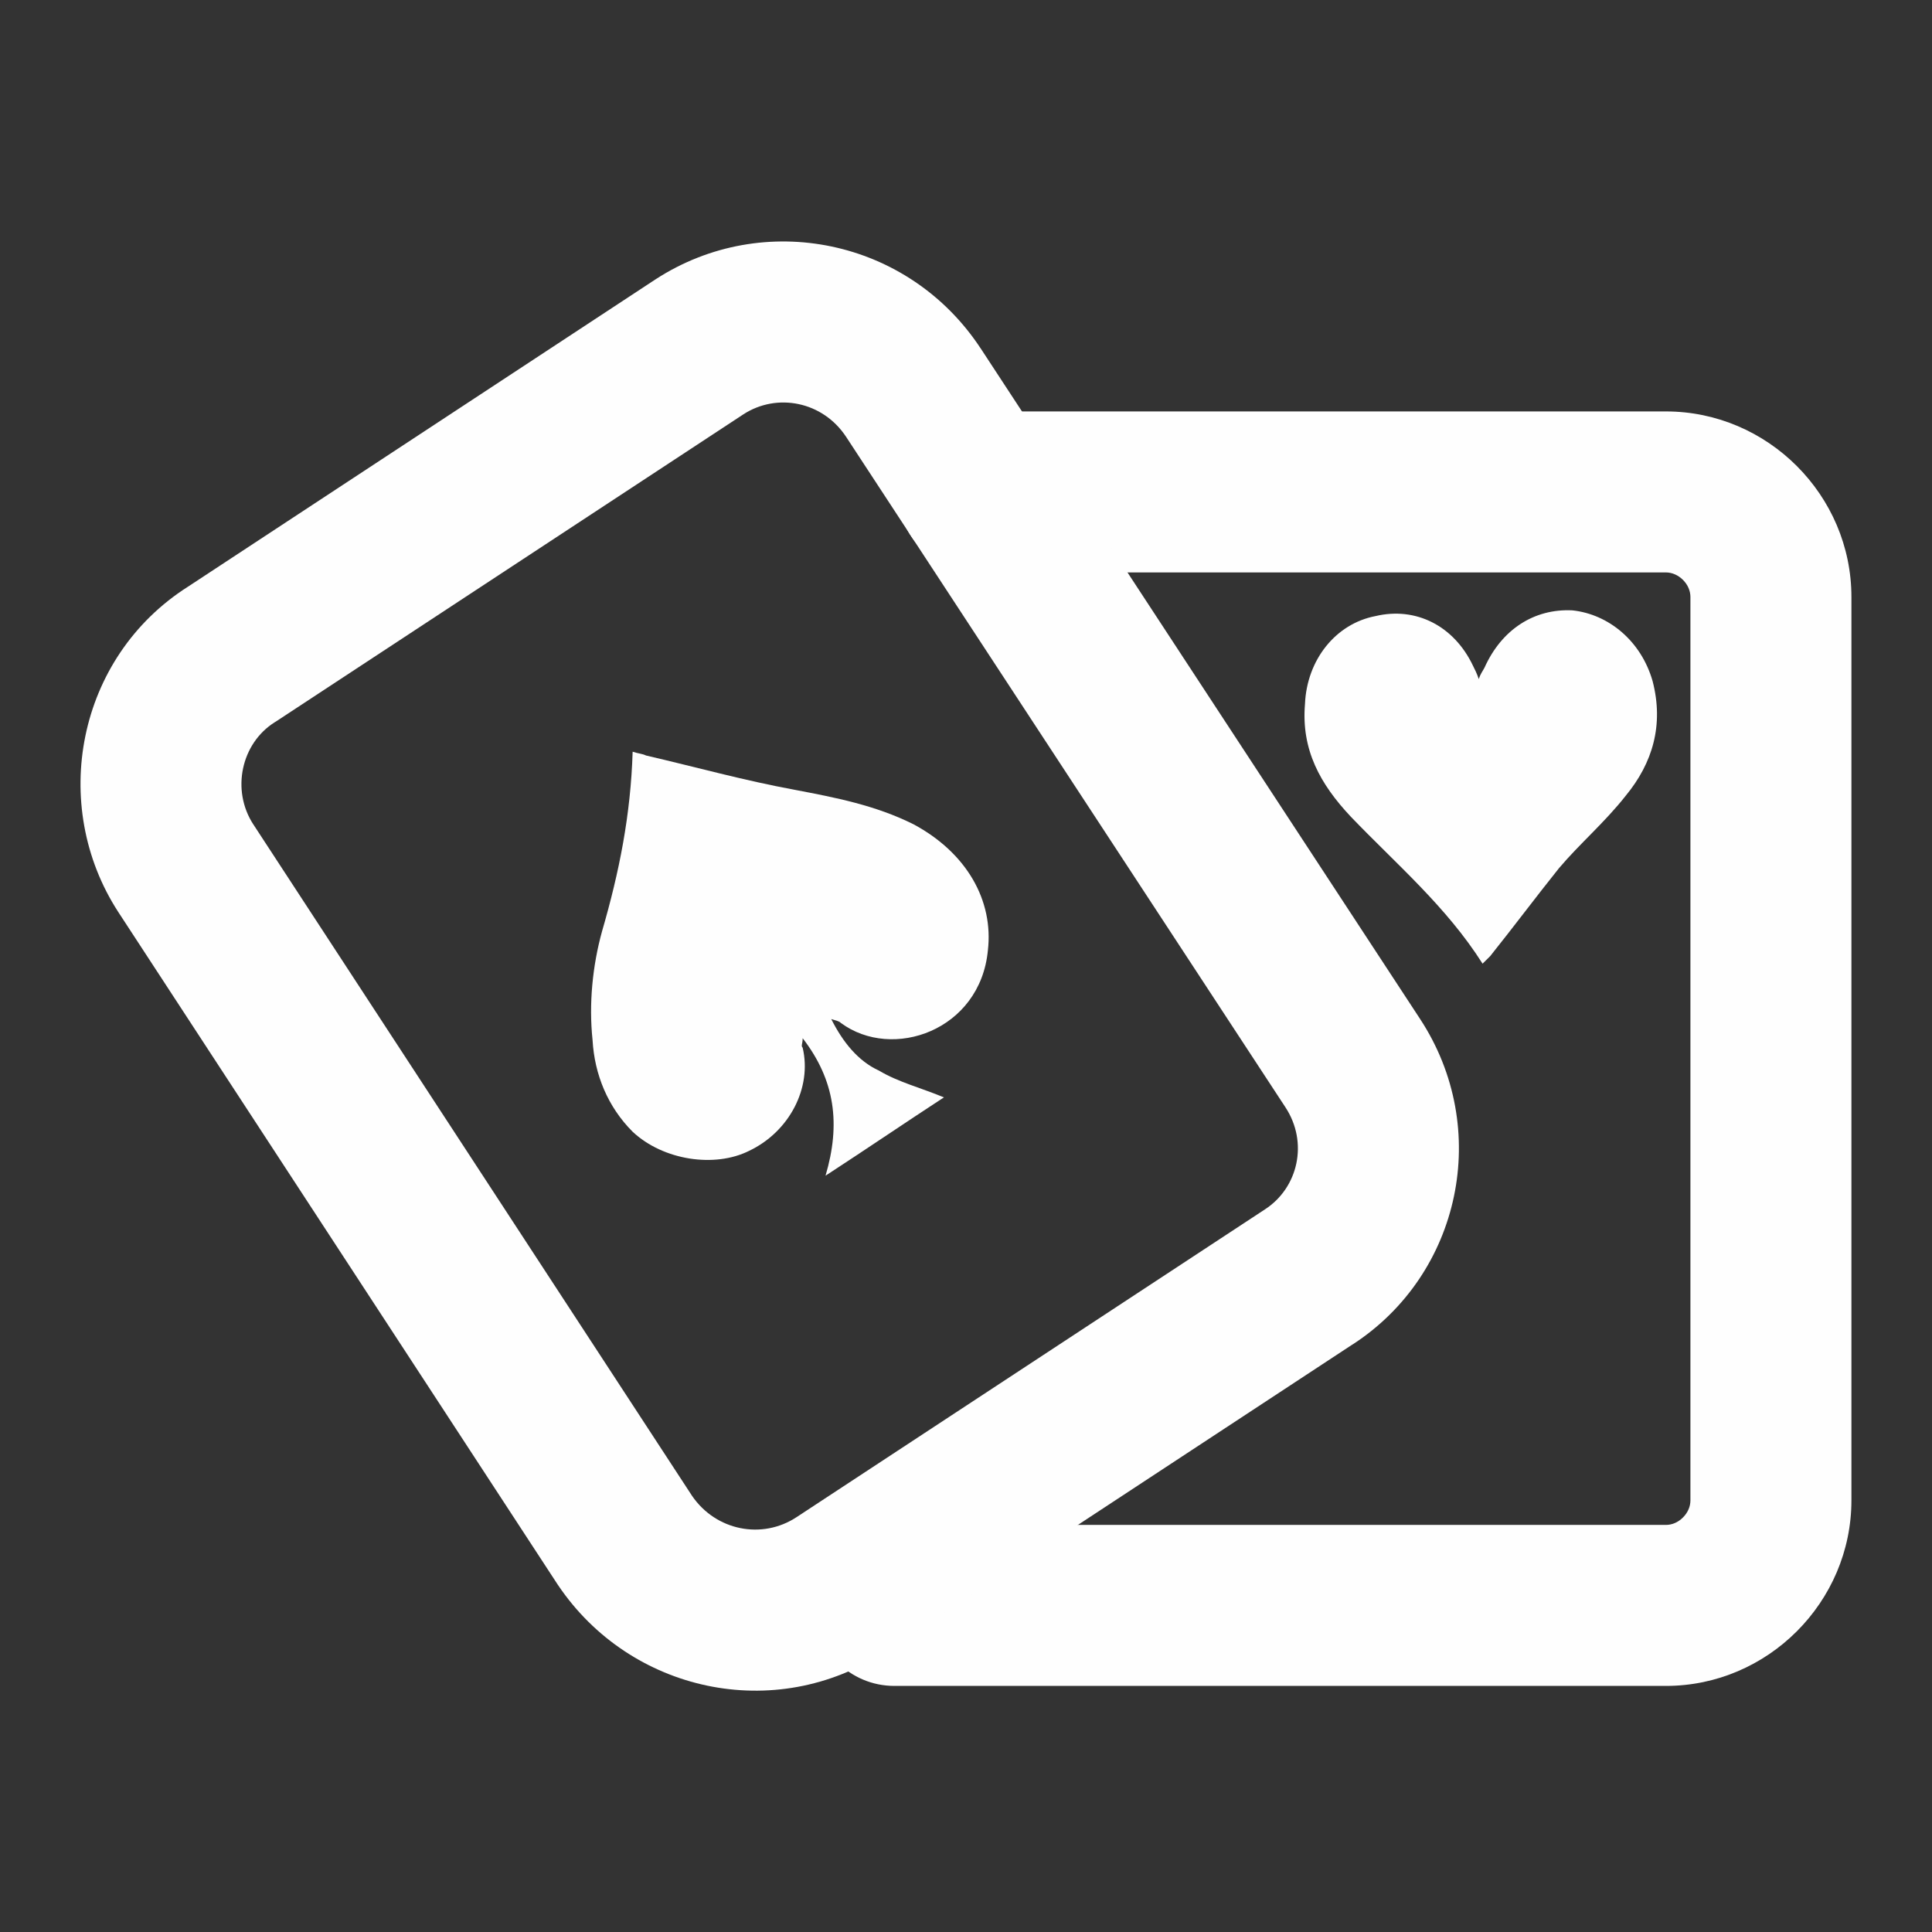 <?xml version="1.0" encoding="UTF-8"?> <svg xmlns:xlink="http://www.w3.org/1999/xlink" xmlns="http://www.w3.org/2000/svg" width="24" height="24" viewBox="0 0 24 24" fill="none"><rect x="0" y="0" width="24" height="24" fill="#333333" stroke="none"/><path d="M12.272 11.805C12.177 12.802 11.086 13.181 10.445 12.707C10.421 12.683 10.398 12.683 10.326 12.659C10.469 12.944 10.659 13.181 10.92 13.3C11.157 13.442 11.442 13.514 11.726 13.632C11.252 13.941 10.801 14.249 10.255 14.605C10.445 13.964 10.374 13.419 9.971 12.897C9.971 12.968 9.947 12.992 9.971 13.015C10.089 13.514 9.805 14.059 9.306 14.296C8.879 14.51 8.239 14.415 7.859 14.059C7.551 13.751 7.385 13.348 7.361 12.92C7.313 12.47 7.361 11.995 7.479 11.568C7.693 10.833 7.835 10.121 7.859 9.338C7.93 9.362 7.978 9.362 8.025 9.385C8.642 9.528 9.235 9.694 9.876 9.812C10.374 9.907 10.872 10.002 11.347 10.239C12.011 10.595 12.343 11.188 12.272 11.805Z" fill="#FEFEFE"></path><path d="M20.196 9.884C19.935 10.216 19.627 10.477 19.366 10.785C19.081 11.141 18.797 11.521 18.512 11.877C18.488 11.9 18.465 11.924 18.417 11.971C17.966 11.26 17.349 10.738 16.78 10.145C16.4 9.741 16.163 9.314 16.211 8.745C16.234 8.199 16.59 7.748 17.088 7.653C17.587 7.535 18.061 7.772 18.298 8.27C18.322 8.318 18.346 8.365 18.37 8.436C18.393 8.365 18.417 8.341 18.441 8.294C18.654 7.819 19.058 7.559 19.532 7.582C19.983 7.63 20.386 7.962 20.529 8.46C20.671 9.006 20.529 9.48 20.196 9.884Z" fill="#FEFEFE"></path><path fill-rule="evenodd" clip-rule="evenodd" d="M11.153 6.111C11.153 5.559 11.601 5.111 12.153 5.111H20.695C21.959 5.111 22.999 6.152 22.999 7.416V18.638C22.999 19.902 21.959 20.943 20.695 20.943H11.11C10.557 20.943 10.11 20.495 10.11 19.943C10.11 19.391 10.557 18.943 11.11 18.943H20.695C20.768 18.943 20.845 18.913 20.907 18.85C20.969 18.788 20.999 18.712 20.999 18.638V7.416C20.999 7.343 20.969 7.266 20.907 7.204C20.845 7.142 20.768 7.111 20.695 7.111H12.153C11.601 7.111 11.153 6.664 11.153 6.111Z" fill="#FEFEFE"></path><path fill-rule="evenodd" clip-rule="evenodd" d="M8.145 3.469C9.485 2.6 11.287 2.967 12.182 4.328L12.183 4.329L17.639 12.655C18.536 14.02 18.146 15.828 16.805 16.7L16.802 16.701L10.995 20.517C9.623 21.42 7.827 21.015 6.936 19.696L6.927 19.683L1.469 11.329C0.609 10.004 0.952 8.167 2.335 7.288L8.145 3.469ZM9.236 5.146C9.652 4.877 10.22 4.985 10.511 5.427L15.968 13.755C16.256 14.193 16.126 14.756 15.714 15.023L9.896 18.846C9.467 19.129 8.893 19.015 8.597 18.582L3.147 10.241L3.146 10.24C2.87 9.813 2.997 9.235 3.411 8.973L3.426 8.964L9.236 5.146Z" fill="#FEFEFE"></path></svg> 